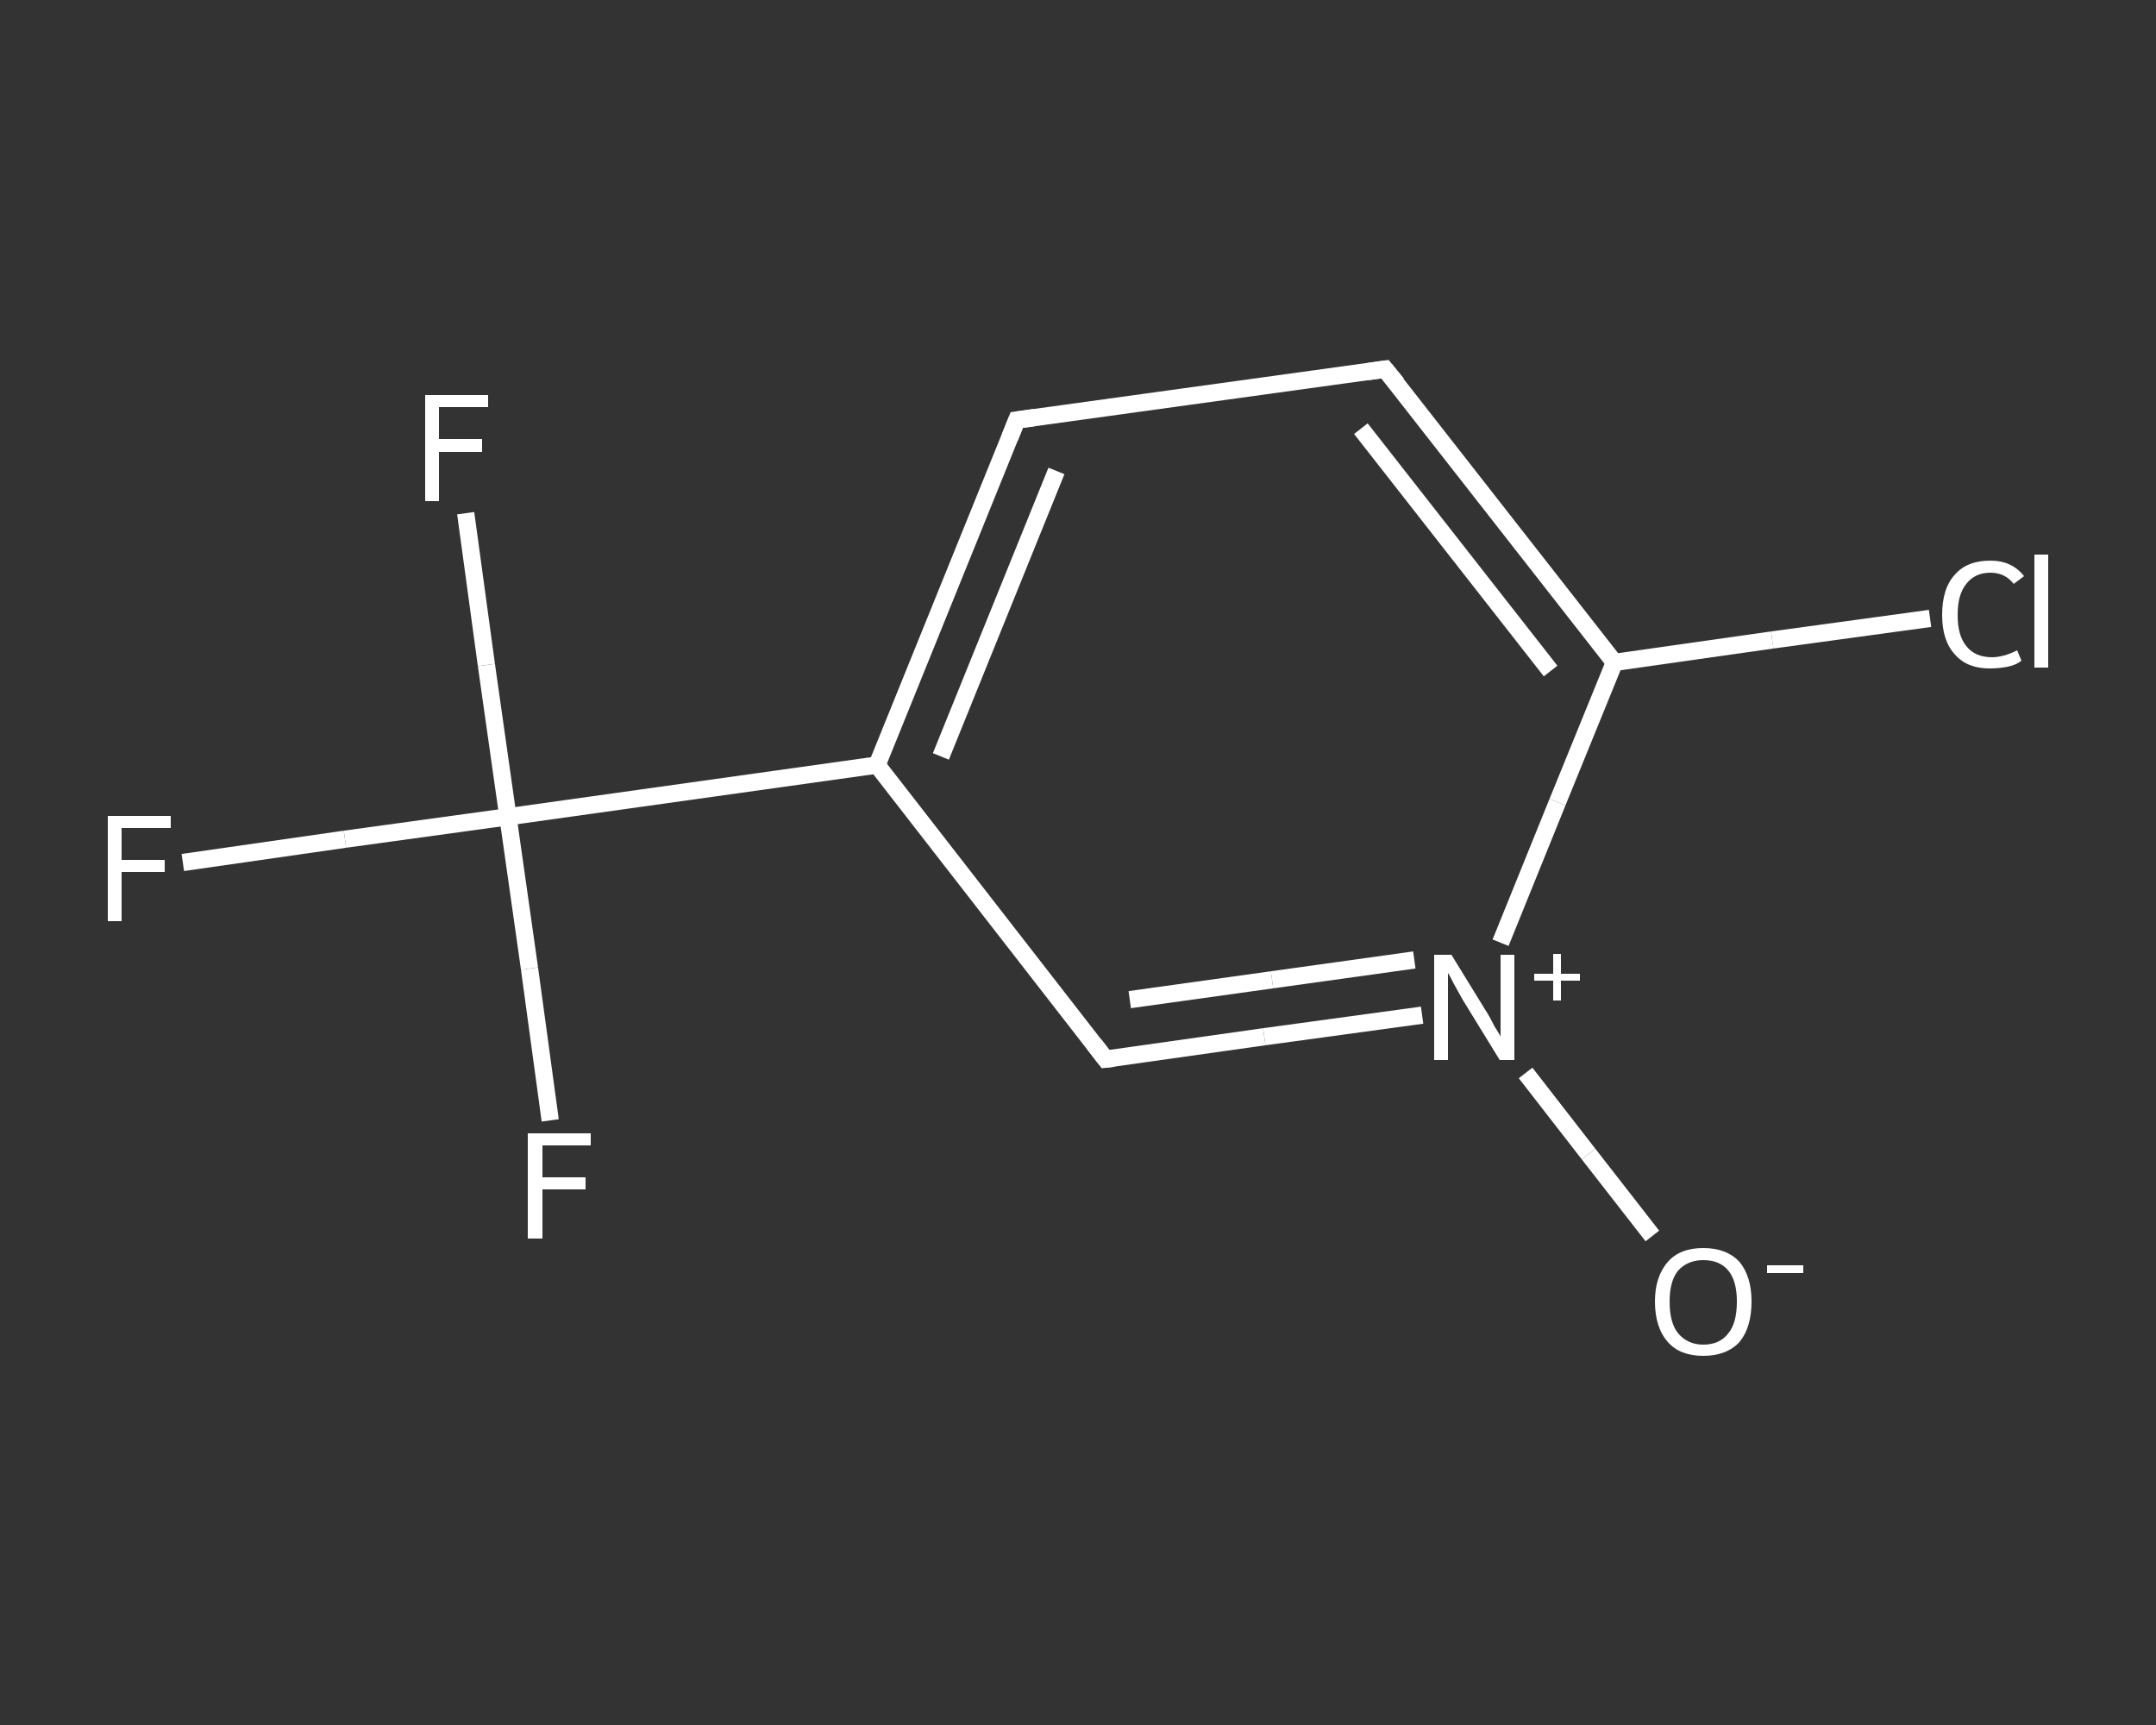 <?xml version='1.0' encoding='iso-8859-1'?>
<svg version='1.1' baseProfile='full'
              xmlns='http://www.w3.org/2000/svg'
                      xmlns:rdkit='http://www.rdkit.org/xml'
                      xmlns:xlink='http://www.w3.org/1999/xlink'
                  xml:space='preserve'
width='250px' height='200px' viewBox='0 0 250 200'>
<rect x="0" y="0" width="250" height="200" fill="#333333" stroke="none"/>
<!-- END OF HEADER -->
<rect style='opacity:1.0;fill:transparent;stroke:none' width='250.0' height='200.0' x='0.0' y='0.0'> </rect>
<path class='bond-0 atom-0 atom-1' d='M 191.6,143.3 L 184.2,133.8' style='fill:none;fill-rule:evenodd;stroke:#FFFFFF;stroke-width:2.0px;stroke-linecap:butt;stroke-linejoin:miter;stroke-opacity:1' />
<path class='bond-0 atom-0 atom-1' d='M 184.2,133.8 L 176.9,124.4' style='fill:none;fill-rule:evenodd;stroke:#FFFFFF;stroke-width:2.0px;stroke-linecap:butt;stroke-linejoin:miter;stroke-opacity:1' />
<path class='bond-1 atom-1 atom-2' d='M 164.9,117.7 L 146.6,120.2' style='fill:none;fill-rule:evenodd;stroke:#FFFFFF;stroke-width:2.0px;stroke-linecap:butt;stroke-linejoin:miter;stroke-opacity:1' />
<path class='bond-1 atom-1 atom-2' d='M 146.6,120.2 L 128.2,122.8' style='fill:none;fill-rule:evenodd;stroke:#FFFFFF;stroke-width:2.0px;stroke-linecap:butt;stroke-linejoin:miter;stroke-opacity:1' />
<path class='bond-1 atom-1 atom-2' d='M 164.0,111.3 L 147.5,113.6' style='fill:none;fill-rule:evenodd;stroke:#FFFFFF;stroke-width:2.0px;stroke-linecap:butt;stroke-linejoin:miter;stroke-opacity:1' />
<path class='bond-1 atom-1 atom-2' d='M 147.5,113.6 L 131.0,115.9' style='fill:none;fill-rule:evenodd;stroke:#FFFFFF;stroke-width:2.0px;stroke-linecap:butt;stroke-linejoin:miter;stroke-opacity:1' />
<path class='bond-2 atom-2 atom-3' d='M 128.2,122.8 L 101.7,88.7' style='fill:none;fill-rule:evenodd;stroke:#FFFFFF;stroke-width:2.0px;stroke-linecap:butt;stroke-linejoin:miter;stroke-opacity:1' />
<path class='bond-3 atom-3 atom-4' d='M 101.7,88.7 L 58.9,94.7' style='fill:none;fill-rule:evenodd;stroke:#FFFFFF;stroke-width:2.0px;stroke-linecap:butt;stroke-linejoin:miter;stroke-opacity:1' />
<path class='bond-4 atom-4 atom-5' d='M 58.9,94.7 L 40.0,97.3' style='fill:none;fill-rule:evenodd;stroke:#FFFFFF;stroke-width:2.0px;stroke-linecap:butt;stroke-linejoin:miter;stroke-opacity:1' />
<path class='bond-4 atom-4 atom-5' d='M 40.0,97.3 L 21.2,100.0' style='fill:none;fill-rule:evenodd;stroke:#FFFFFF;stroke-width:2.0px;stroke-linecap:butt;stroke-linejoin:miter;stroke-opacity:1' />
<path class='bond-5 atom-4 atom-6' d='M 58.9,94.7 L 56.4,77.1' style='fill:none;fill-rule:evenodd;stroke:#FFFFFF;stroke-width:2.0px;stroke-linecap:butt;stroke-linejoin:miter;stroke-opacity:1' />
<path class='bond-5 atom-4 atom-6' d='M 56.4,77.1 L 54.0,59.5' style='fill:none;fill-rule:evenodd;stroke:#FFFFFF;stroke-width:2.0px;stroke-linecap:butt;stroke-linejoin:miter;stroke-opacity:1' />
<path class='bond-6 atom-4 atom-7' d='M 58.9,94.7 L 61.4,112.3' style='fill:none;fill-rule:evenodd;stroke:#FFFFFF;stroke-width:2.0px;stroke-linecap:butt;stroke-linejoin:miter;stroke-opacity:1' />
<path class='bond-6 atom-4 atom-7' d='M 61.4,112.3 L 63.8,129.9' style='fill:none;fill-rule:evenodd;stroke:#FFFFFF;stroke-width:2.0px;stroke-linecap:butt;stroke-linejoin:miter;stroke-opacity:1' />
<path class='bond-7 atom-3 atom-8' d='M 101.7,88.7 L 117.9,48.7' style='fill:none;fill-rule:evenodd;stroke:#FFFFFF;stroke-width:2.0px;stroke-linecap:butt;stroke-linejoin:miter;stroke-opacity:1' />
<path class='bond-7 atom-3 atom-8' d='M 109.1,87.7 L 122.5,54.6' style='fill:none;fill-rule:evenodd;stroke:#FFFFFF;stroke-width:2.0px;stroke-linecap:butt;stroke-linejoin:miter;stroke-opacity:1' />
<path class='bond-8 atom-8 atom-9' d='M 117.9,48.7 L 160.6,42.8' style='fill:none;fill-rule:evenodd;stroke:#FFFFFF;stroke-width:2.0px;stroke-linecap:butt;stroke-linejoin:miter;stroke-opacity:1' />
<path class='bond-9 atom-9 atom-10' d='M 160.6,42.8 L 187.2,76.8' style='fill:none;fill-rule:evenodd;stroke:#FFFFFF;stroke-width:2.0px;stroke-linecap:butt;stroke-linejoin:miter;stroke-opacity:1' />
<path class='bond-9 atom-9 atom-10' d='M 157.8,49.7 L 179.8,77.8' style='fill:none;fill-rule:evenodd;stroke:#FFFFFF;stroke-width:2.0px;stroke-linecap:butt;stroke-linejoin:miter;stroke-opacity:1' />
<path class='bond-10 atom-10 atom-11' d='M 187.2,76.8 L 205.5,74.2' style='fill:none;fill-rule:evenodd;stroke:#FFFFFF;stroke-width:2.0px;stroke-linecap:butt;stroke-linejoin:miter;stroke-opacity:1' />
<path class='bond-10 atom-10 atom-11' d='M 205.5,74.2 L 223.8,71.7' style='fill:none;fill-rule:evenodd;stroke:#FFFFFF;stroke-width:2.0px;stroke-linecap:butt;stroke-linejoin:miter;stroke-opacity:1' />
<path class='bond-11 atom-10 atom-1' d='M 187.2,76.8 L 180.6,93.0' style='fill:none;fill-rule:evenodd;stroke:#FFFFFF;stroke-width:2.0px;stroke-linecap:butt;stroke-linejoin:miter;stroke-opacity:1' />
<path class='bond-11 atom-10 atom-1' d='M 180.6,93.0 L 174.0,109.3' style='fill:none;fill-rule:evenodd;stroke:#FFFFFF;stroke-width:2.0px;stroke-linecap:butt;stroke-linejoin:miter;stroke-opacity:1' />
<path d='M 129.1,122.7 L 128.2,122.8 L 126.9,121.1' style='fill:none;stroke:#FFFFFF;stroke-width:2.0px;stroke-linecap:butt;stroke-linejoin:miter;stroke-opacity:1;' />
<path d='M 117.1,50.7 L 117.9,48.7 L 120.0,48.4' style='fill:none;stroke:#FFFFFF;stroke-width:2.0px;stroke-linecap:butt;stroke-linejoin:miter;stroke-opacity:1;' />
<path d='M 158.5,43.1 L 160.6,42.8 L 162.0,44.5' style='fill:none;stroke:#FFFFFF;stroke-width:2.0px;stroke-linecap:butt;stroke-linejoin:miter;stroke-opacity:1;' />
<path class='atom-0' d='M 191.9 150.9
Q 191.9 148.0, 193.4 146.3
Q 194.8 144.7, 197.5 144.7
Q 200.2 144.7, 201.7 146.3
Q 203.1 148.0, 203.1 150.9
Q 203.1 153.9, 201.7 155.6
Q 200.2 157.2, 197.5 157.2
Q 194.8 157.2, 193.4 155.6
Q 191.9 153.9, 191.9 150.9
M 197.5 155.9
Q 199.4 155.9, 200.4 154.6
Q 201.4 153.4, 201.4 150.9
Q 201.4 148.5, 200.4 147.3
Q 199.4 146.1, 197.5 146.1
Q 195.7 146.1, 194.6 147.3
Q 193.6 148.5, 193.6 150.9
Q 193.6 153.4, 194.6 154.6
Q 195.7 155.9, 197.5 155.9
' fill='#FFFFFF'/>
<path class='atom-0' d='M 204.9 146.7
L 209.1 146.7
L 209.1 147.6
L 204.9 147.6
L 204.9 146.7
' fill='#FFFFFF'/>
<path class='atom-1' d='M 168.3 110.7
L 172.3 117.2
Q 172.7 117.8, 173.3 119.0
Q 174.0 120.1, 174.0 120.2
L 174.0 110.7
L 175.6 110.7
L 175.6 122.9
L 173.9 122.9
L 169.6 115.9
Q 169.1 115.0, 168.6 114.1
Q 168.1 113.1, 167.9 112.8
L 167.9 122.9
L 166.3 122.9
L 166.3 110.7
L 168.3 110.7
' fill='#FFFFFF'/>
<path class='atom-1' d='M 177.9 112.9
L 180.1 112.9
L 180.1 110.6
L 181.0 110.6
L 181.0 112.9
L 183.2 112.9
L 183.2 113.7
L 181.0 113.7
L 181.0 116.0
L 180.1 116.0
L 180.1 113.7
L 177.9 113.7
L 177.9 112.9
' fill='#FFFFFF'/>
<path class='atom-5' d='M 12.5 94.6
L 19.8 94.6
L 19.8 96.0
L 14.1 96.0
L 14.1 99.7
L 19.1 99.7
L 19.1 101.1
L 14.1 101.1
L 14.1 106.8
L 12.5 106.8
L 12.5 94.6
' fill='#FFFFFF'/>
<path class='atom-6' d='M 49.3 45.8
L 56.6 45.8
L 56.6 47.2
L 50.9 47.2
L 50.9 50.9
L 55.9 50.9
L 55.9 52.4
L 50.9 52.4
L 50.9 58.1
L 49.3 58.1
L 49.3 45.8
' fill='#FFFFFF'/>
<path class='atom-7' d='M 61.2 131.4
L 68.5 131.4
L 68.5 132.8
L 62.9 132.8
L 62.9 136.5
L 67.9 136.5
L 67.9 137.9
L 62.9 137.9
L 62.9 143.6
L 61.2 143.6
L 61.2 131.4
' fill='#FFFFFF'/>
<path class='atom-11' d='M 225.2 71.3
Q 225.2 68.2, 226.7 66.6
Q 228.1 65.0, 230.8 65.0
Q 233.3 65.0, 234.7 66.8
L 233.5 67.7
Q 232.5 66.4, 230.8 66.4
Q 229.0 66.4, 228.0 67.7
Q 227.0 68.9, 227.0 71.3
Q 227.0 73.7, 228.0 74.9
Q 229.0 76.2, 231.0 76.2
Q 232.3 76.2, 233.9 75.4
L 234.4 76.6
Q 233.8 77.1, 232.8 77.3
Q 231.8 77.5, 230.7 77.5
Q 228.1 77.5, 226.7 75.9
Q 225.2 74.3, 225.2 71.3
' fill='#FFFFFF'/>
<path class='atom-11' d='M 235.9 64.3
L 237.5 64.3
L 237.5 77.4
L 235.9 77.4
L 235.9 64.3
' fill='#FFFFFF'/>
</svg>
